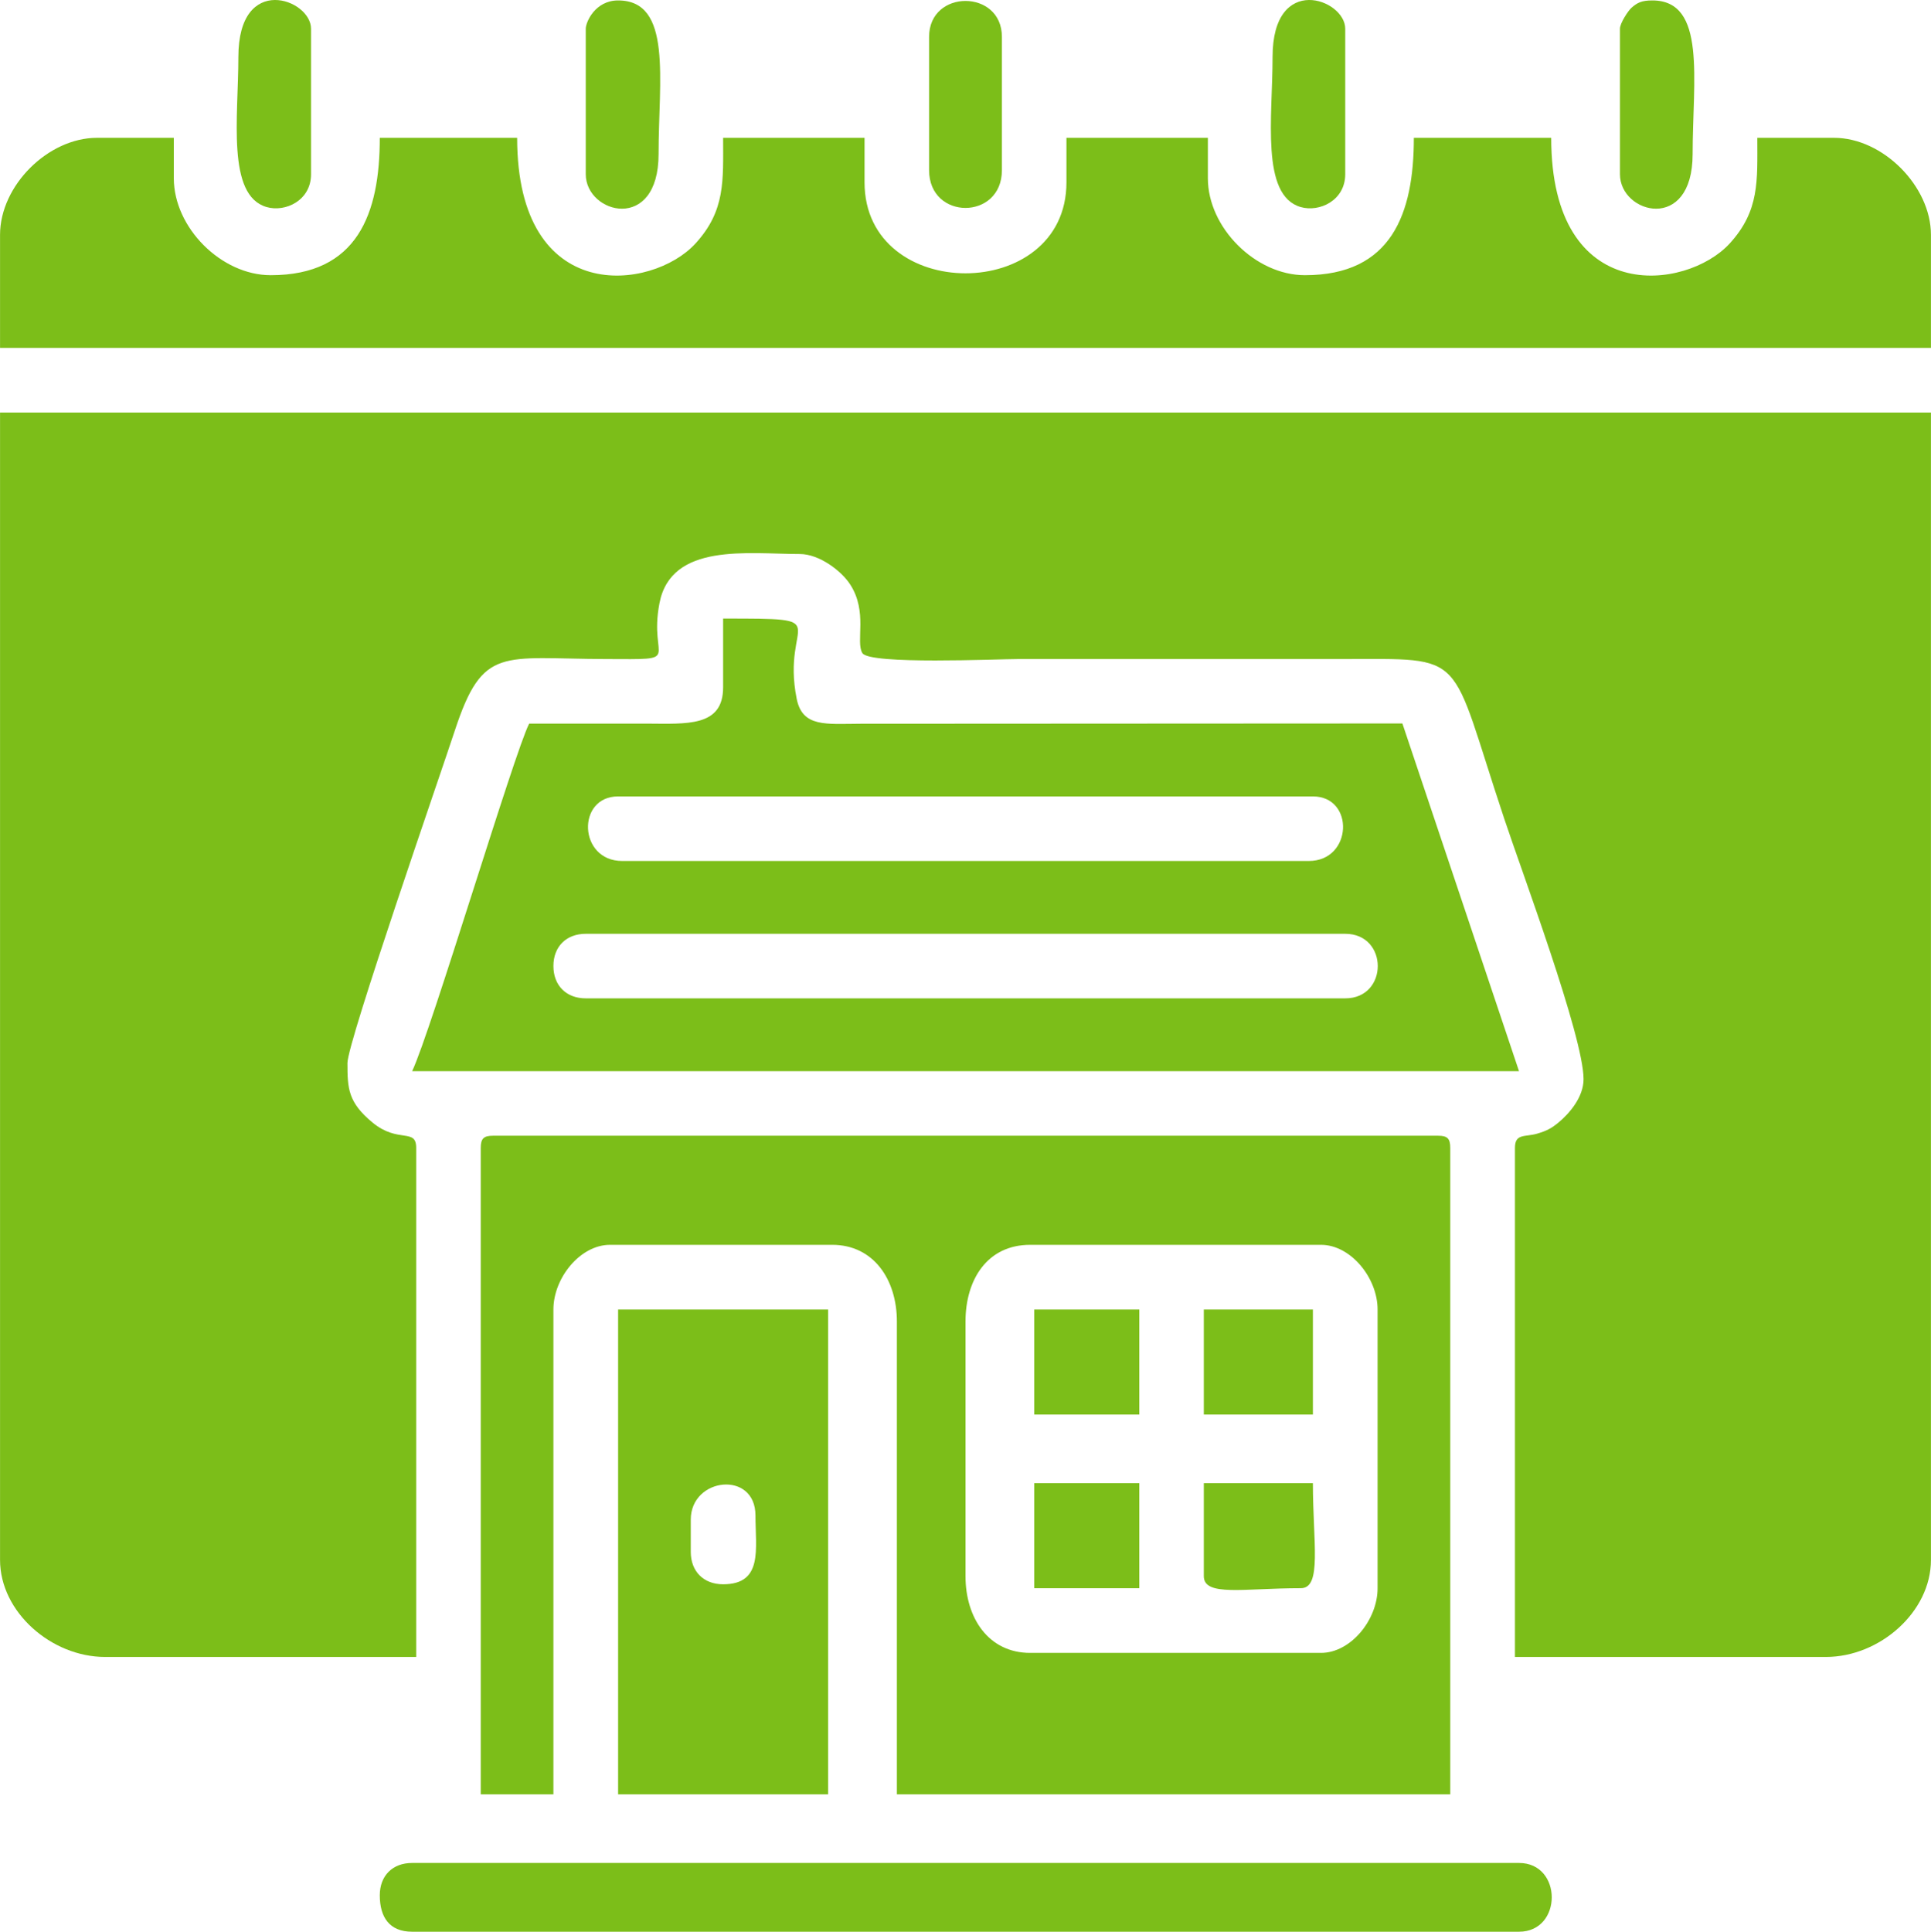 <?xml version="1.0" encoding="UTF-8"?> <svg xmlns="http://www.w3.org/2000/svg" xmlns:xlink="http://www.w3.org/1999/xlink" xml:space="preserve" width="133.122mm" height="133.156mm" version="1.1" style="shape-rendering:geometricPrecision; text-rendering:geometricPrecision; image-rendering:optimizeQuality; fill-rule:evenodd; clip-rule:evenodd" viewBox="0 0 13312 13316"> <defs> <style type="text/css"> .fil0 {fill:#7CBE19} </style> </defs> <g id="Слой_x0020_1">  <g id="_2713454198224"> <g> <path class="fil0" d="M0 10753c0,360 355,669 724,669l2145 0 0 -3509c0,-140 -123,-29 -300,-174 -170,-140 -174,-236 -174,-411 0,-145 644,-1998 741,-2294 193,-585 322,-493 1042,-491 547,2 291,18 368,-384 80,-421 611,-340 968,-340 133,0 287,116 347,210 123,189 36,394 84,473 49,81 930,41 1073,41 743,0 1485,0 2228,0 884,0 736,-63 1125,1103 119,359 546,1500 546,1793 0,125 -99,238 -174,300 -47,38 -78,56 -147,76 -84,24 -152,-3 -152,98l0 3509 2144 0c369,0 724,-309 724,-669l0 -7909 -13312 0 0 7909z"></path> <path class="fil0" d="M6656 10865l0 -1755c0,-288 149,-529 446,-529l2005 0c205,0 390,228 390,446l0 1921c0,218 -185,446 -390,446l-2005 0c-286,0 -446,-239 -446,-529zm-3342 -2952l0 4456 501 0 0 -3342c0,-218 185,-446 390,-446l1532 0c285,0 446,239 446,529l0 3259 3815 0 0 -4456c0,-64 -19,-84 -83,-84l-6517 0c-64,0 -84,20 -84,84z"></path> <path class="fil0" d="M0 1619l0 779 13312 0 0 -779c0,-336 -332,-669 -668,-669l-529 0c0,295 17,502 -191,729 -298,325 -1230,440 -1230,-729l-947 0c0,522 -153,947 -751,947 -341,0 -669,-328 -669,-668l0 -279 -975 0 0 307c0,836 -1392,836 -1392,0l0 -307 -975 0c0,295 17,502 -191,729 -297,325 -1229,440 -1229,-729l-947 0c0,522 -153,947 -752,947 -341,0 -668,-328 -668,-668l0 -279 -530 0c-335,0 -668,328 -668,669z"></path> <path class="fil0" d="M3815 6659c0,-134 89,-222 223,-222l5236 0c299,0 299,445 0,445l-5236 0c-134,0 -223,-88 -223,-223zm446 -1169l4790 0c289,0 274,445 -28,445l-4734 0c-302,0 -316,-445 -28,-445zm724 -752c0,275 -251,251 -529,250 -269,0 -538,0 -808,0 -100,191 -679,2128 -807,2396l7631 0 -804 -2397 -3736 2c-238,1 -401,26 -440,-173 -110,-551 300,-552 -507,-552l0 474z"></path> <path class="fil0" d="M4762 10698l0 -223c0,-292 446,-341 446,-28 0,231 54,474 -223,474 -135,0 -223,-89 -223,-223zm-501 1671l1448 0 0 -3342 -1448 0 0 3342z"></path> <path class="fil0" d="M2618 13065c0,149 65,251 223,251l7631 0c301,0 301,-474 0,-474l-7631 0c-135,0 -223,88 -223,223z"></path> <path class="fil0" d="M6405 254l0 919c0,347 502,347 502,0l0 -919c0,-330 -502,-330 -502,0z"></path> <path class="fil0" d="M11168 198l0 1003c0,274 501,406 501,-139 0,-512 98,-1059 -278,-1059 -73,0 -103,15 -144,51 -22,20 -79,105 -79,144z"></path> <path class="fil0" d="M4038 198l0 1003c0,274 502,406 502,-139 0,-512 97,-1059 -279,-1059 -158,0 -223,149 -223,195z"></path> <path class="fil0" d="M1643 393c0,414 -82,953 194,1034 130,38 307,-45 307,-226l0 -1003c0,-205 -501,-388 -501,195z"></path> <path class="fil0" d="M8773 393c0,414 -83,953 193,1034 130,38 308,-45 308,-226l0 -1003c0,-205 -501,-388 -501,195z"></path> <path class="fil0" d="M8299 10865c0,143 275,83 669,83 147,0 83,-315 83,-724l-752 0 0 641z"></path> <polygon class="fil0" points="8299,9751 9051,9751 9051,9027 8299,9027 "></polygon> <polygon class="fil0" points="7130,9751 7854,9751 7854,9027 7130,9027 "></polygon> <polygon class="fil0" points="7130,10948 7854,10948 7854,10224 7130,10224 "></polygon> </g> </g> </g> </svg> 